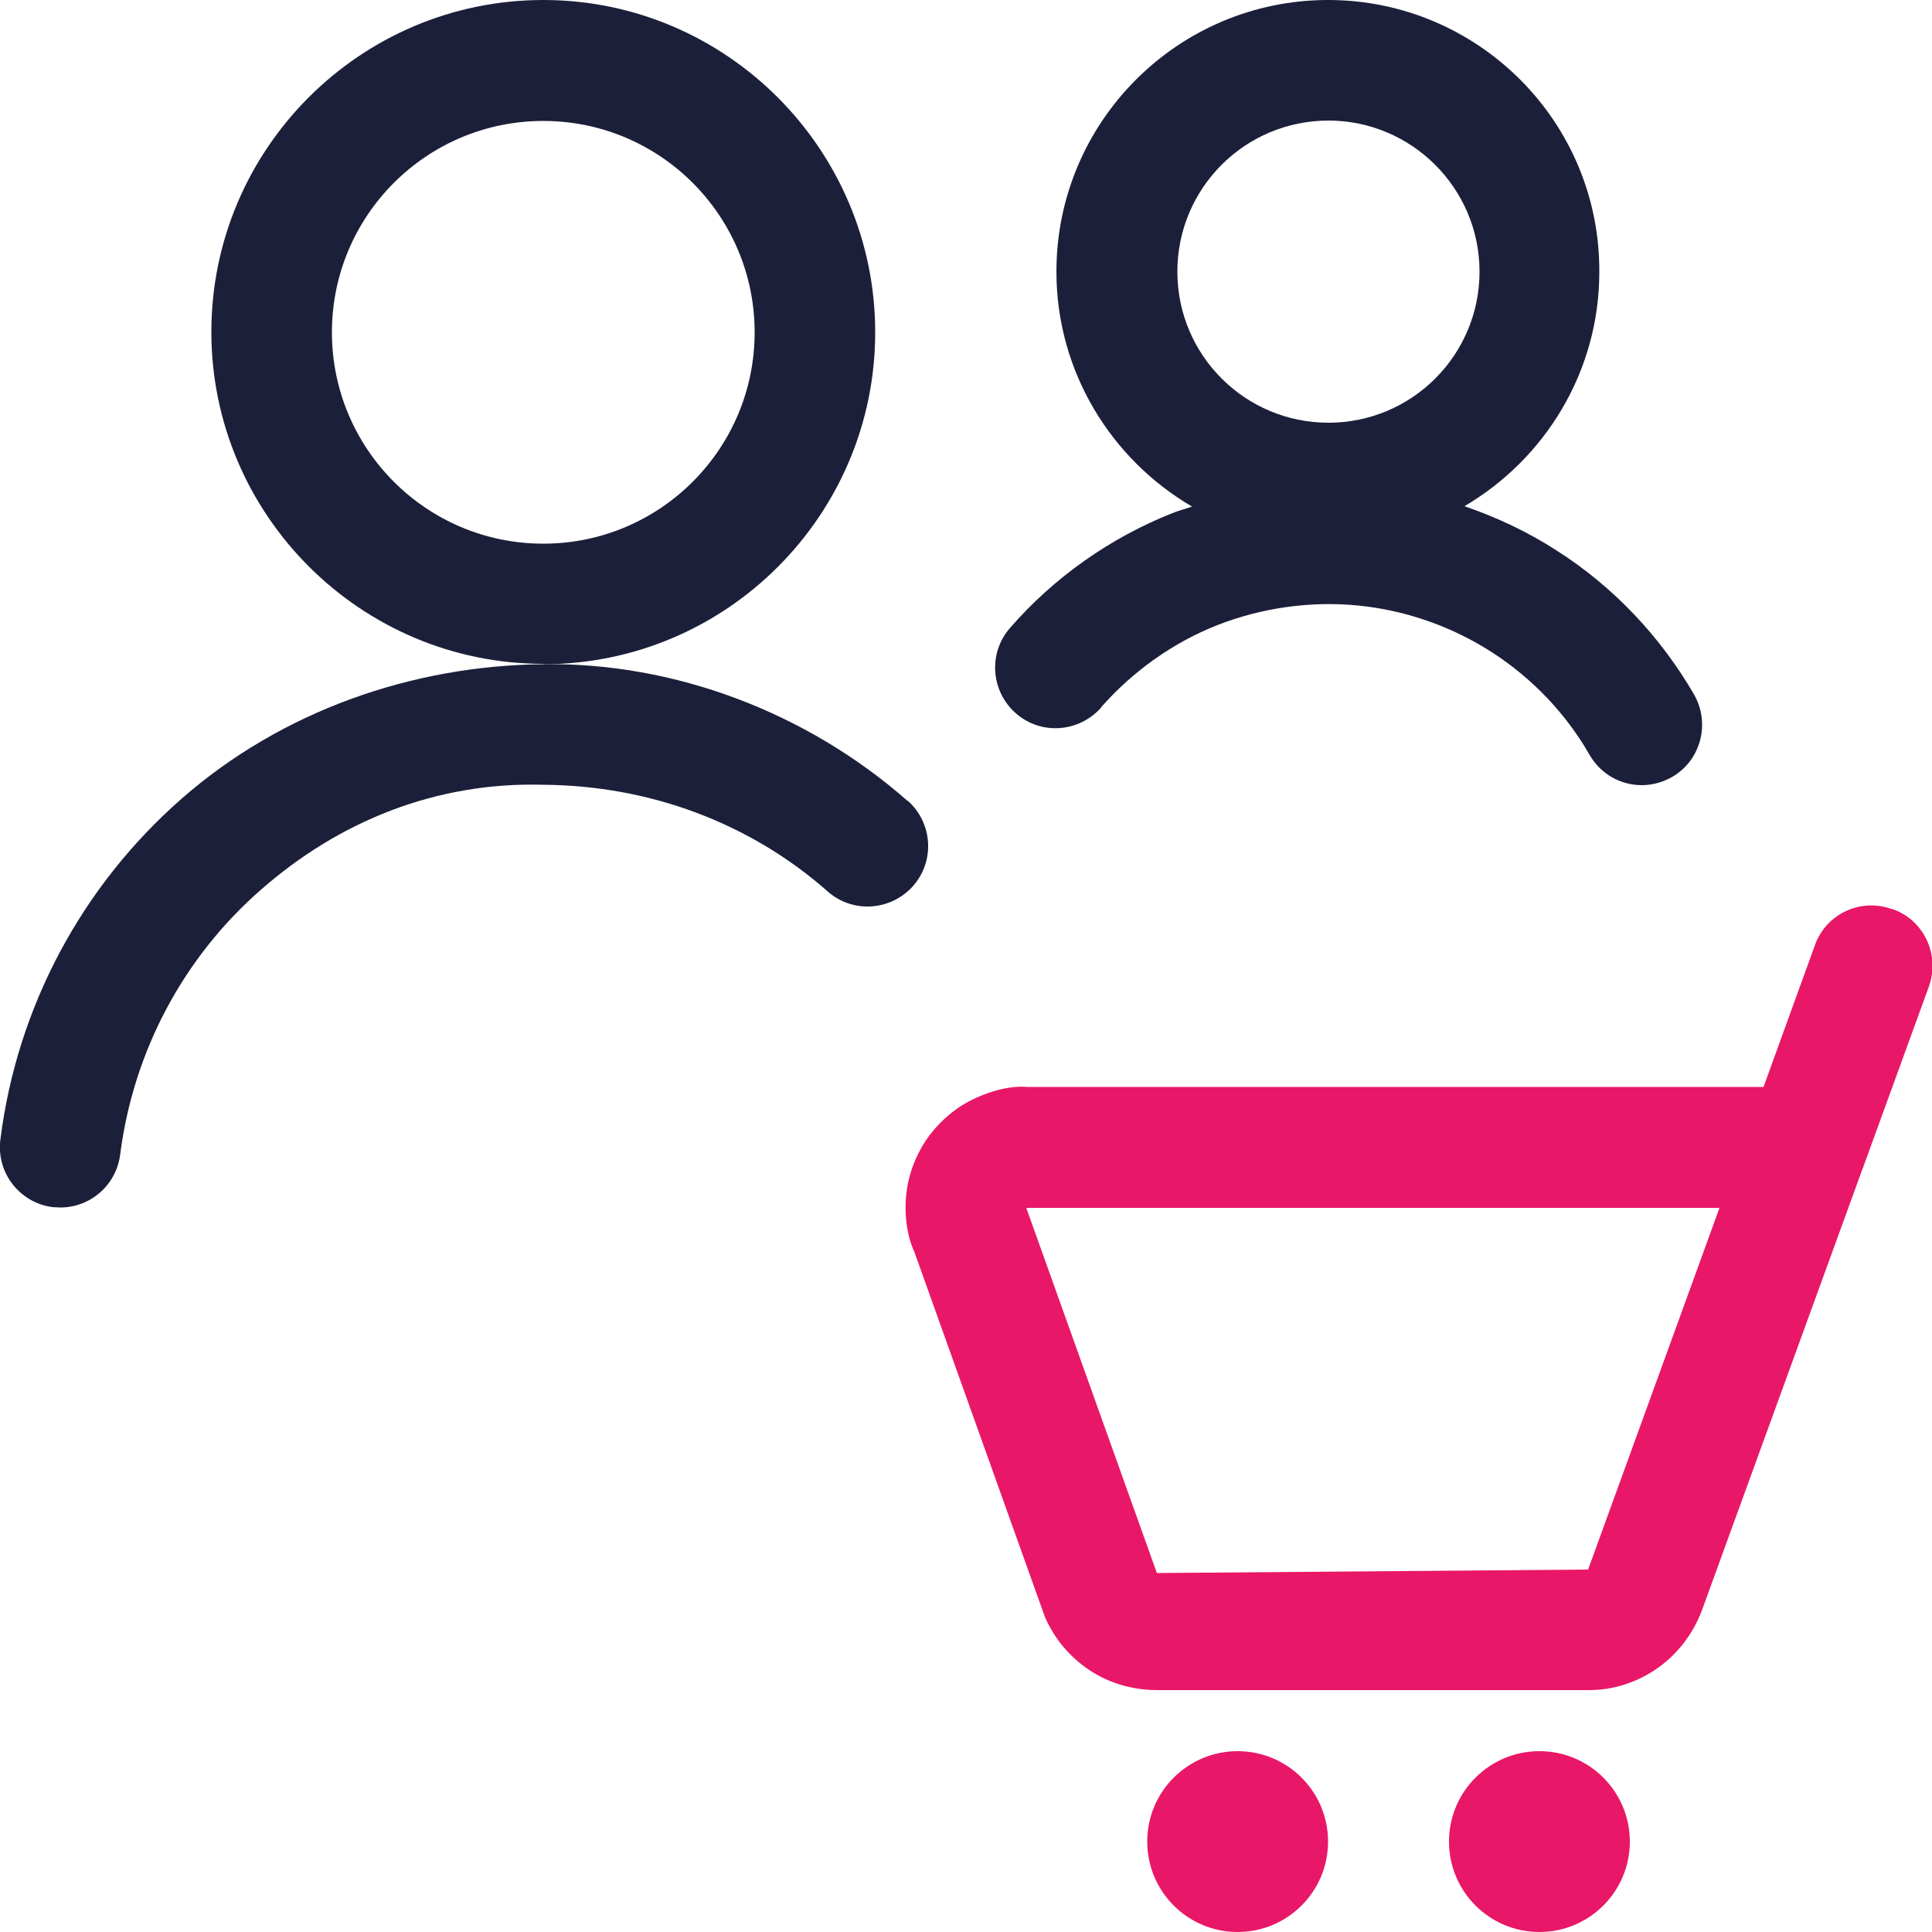 <?xml version="1.0" encoding="UTF-8"?>
<svg id="Layer_1" data-name="Layer 1" xmlns="http://www.w3.org/2000/svg" width="50" height="50" viewBox="0 0 50 50">
  <defs>
    <style>
      .cls-1 {
        fill: #e91768;
      }

      .cls-2 {
        fill: #1c1f39;
      }
    </style>
  </defs>
  <path class="cls-2" d="m23.49,20.73c-2.61-2.3-6.05-3.59-9.42-3.54-3.4.03-6.78,1.21-9.37,3.48C2.11,22.94.44,26.07.01,29.49c-.11.86.5,1.64,1.35,1.75.07,0,.13.01.2.01.78,0,1.45-.58,1.55-1.37.34-2.66,1.63-5.1,3.65-6.86,2.02-1.77,4.53-2.79,7.31-2.71,2.72.02,5.32.97,7.35,2.76.64.57,1.63.51,2.21-.14.57-.65.51-1.63-.14-2.21Z"/>
  <path class="cls-2" d="m14.06,17.19c4.74,0,8.59-3.86,8.59-8.59S18.8,0,14.06,0,5.47,3.86,5.47,8.59s3.86,8.59,8.59,8.59Zm0-14.06c3.02,0,5.47,2.45,5.47,5.47s-2.45,5.47-5.47,5.47-5.47-2.45-5.47-5.47,2.45-5.47,5.47-5.47Z"/>
  <path class="cls-2" d="m28.5,18.3c.82-.93,1.86-1.67,3-2.12,1.15-.45,2.41-.63,3.64-.51,1.23.12,2.43.54,3.47,1.21,1.04.67,1.92,1.59,2.53,2.66.29.5.81.78,1.35.78.26,0,.53-.07.78-.21.75-.43,1-1.39.57-2.14-.87-1.5-2.09-2.79-3.55-3.72-.74-.48-1.55-.86-2.39-1.15,2.08-1.22,3.49-3.48,3.49-6.06C41.41,3.15,38.25,0,34.37,0s-7.03,3.15-7.03,7.03c0,2.59,1.42,4.86,3.51,6.08-.17.06-.34.1-.51.17-1.61.64-3.06,1.66-4.2,2.97-.57.65-.5,1.64.15,2.21.65.57,1.63.5,2.21-.15Zm5.88-15.18c2.15,0,3.91,1.75,3.91,3.91s-1.75,3.91-3.91,3.91-3.91-1.75-3.91-3.91,1.75-3.91,3.91-3.91Z"/>
  <path class="cls-1" d="m48.97,23.53c-.82-.3-1.71.12-2,.93l-1.33,3.67h-19.07c-.46-.04-1.03.13-1.49.37-.45.24-.84.6-1.13,1.03-.28.43-.46.93-.5,1.43-.05.51.03,1.04.21,1.43l3.38,9.45c.24.56.64,1.04,1.15,1.38.51.34,1.1.51,1.72.52h11.21c.64,0,1.25-.2,1.78-.57.52-.37.91-.88,1.14-1.48l4.14-11.38c.02-.05.04-.1.06-.16l1.68-4.62c.29-.81-.12-1.71-.93-2Zm-7.87,17.09l-11.16.09-3.38-9.45h17.94l-3.4,9.36Z"/>
  <circle class="cls-1" cx="32.03" cy="47.66" r="2.34"/>
  <circle class="cls-1" cx="39.84" cy="47.66" r="2.34"/>
</svg>